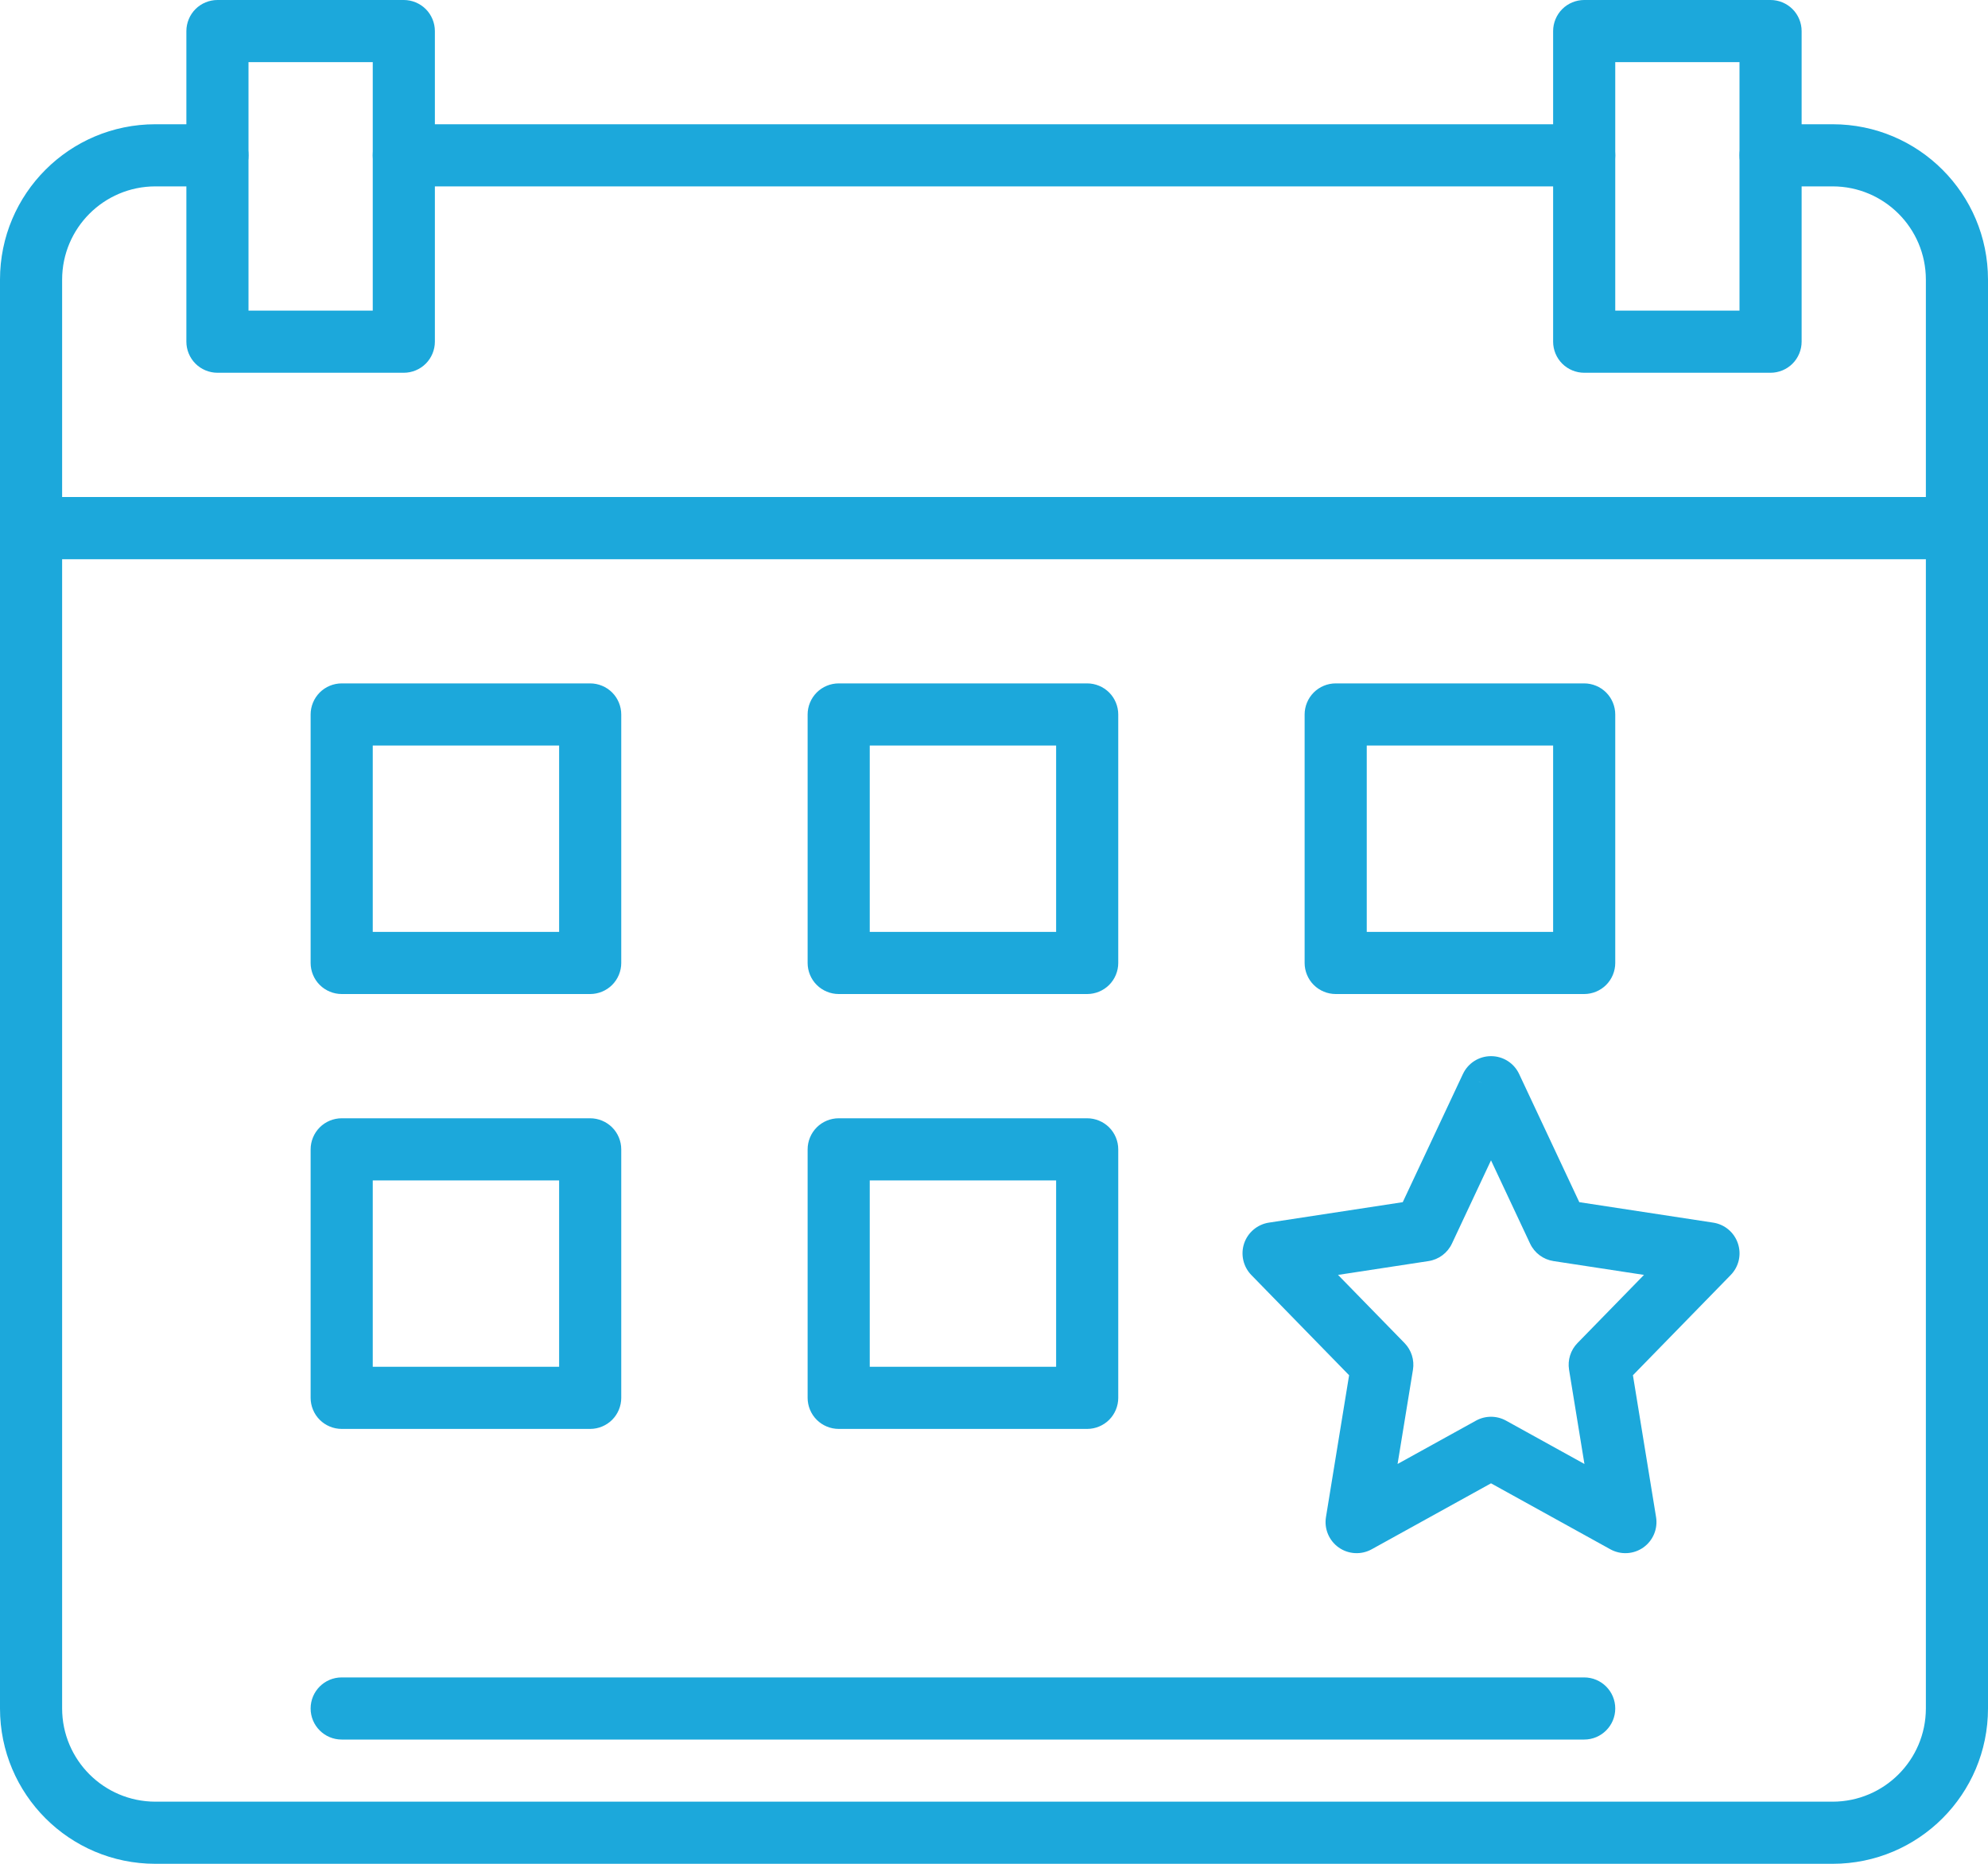 <svg xmlns="http://www.w3.org/2000/svg" viewBox="0 0 1280 1200">
  <defs>
    <style>
      .cls-1 {
        fill: #1ca8db;
      }
    </style>
  </defs>
  <path class="cls-1" d="M1180,1180v-20H100c-33.13-.06-59.94-26.87-60-60V360H1240v740c-.06,33.13-26.87,59.94-60,60v40c55.24-.01,99.99-44.76,100-100V340c0-5.27-2.13-10.42-5.86-14.14-3.72-3.72-8.87-5.86-14.14-5.86H20c-5.27,0-10.42,2.13-14.14,5.86s-5.86,8.88-5.86,14.14v760c.01,55.24,44.76,99.99,100,100H1180v-20h0Z"/>
  <path class="cls-1" d="M1140,120h40c33.13,.06,59.94,26.87,60,60v140H40V180c.06-33.13,26.87-59.94,60-60h40c11.04,0,20-8.96,20-20s-8.96-20-20-20h-40C44.76,80.01,.01,124.76,0,180v160c0,5.27,2.13,10.42,5.86,14.14,3.72,3.73,8.88,5.86,14.14,5.86H1260c5.27,0,10.42-2.13,14.14-5.86,3.72-3.72,5.86-8.87,5.86-14.14V180c-.01-55.24-44.76-99.99-100-100h-40c-11.05,0-20,8.95-20,20s8.95,20,20,20h0Z"/>
  <path class="cls-1" d="M260,220v-20h-100V40h80V220h20v0h20V20c0-5.27-2.13-10.42-5.86-14.14-3.72-3.72-8.87-5.86-14.14-5.86h-120c-5.27,0-10.42,2.13-14.14,5.86s-5.86,8.88-5.86,14.14V220c0,5.27,2.13,10.42,5.86,14.14,3.72,3.73,8.88,5.86,14.14,5.86h120c5.27,0,10.42-2.13,14.14-5.86,3.73-3.72,5.86-8.87,5.86-14.14h-20Z"/>
  <path class="cls-1" d="M1140,220v-20h-100V40h80V220h20v0h20V20c0-5.27-2.13-10.42-5.86-14.14-3.72-3.72-8.87-5.86-14.14-5.86h-120c-5.27,0-10.42,2.13-14.14,5.86s-5.86,8.88-5.86,14.14V220c0,5.27,2.13,10.42,5.86,14.14,3.72,3.73,8.88,5.86,14.14,5.86h120c5.27,0,10.42-2.13,14.14-5.86,3.73-3.72,5.86-8.87,5.86-14.14h-20Z"/>
  <path class="cls-1" d="M260,120H1020c11.04,0,20-8.96,20-20s-8.96-20-20-20H260c-11.05,0-20,8.95-20,20s8.95,20,20,20"/>
  <path class="cls-1" d="M960,700l-18.1,8.5,43.26,92.17c2.84,6.05,8.48,10.26,15.08,11.27l58.26,8.9-42.82,43.88c-4.43,4.54-6.44,10.92-5.42,17.19l9.9,60.66-50.48-27.9c-6.03-3.33-13.32-3.33-19.35,0l-50.48,27.9,9.9-60.66c1.02-6.27-.99-12.64-5.42-17.19l-42.82-43.88,58.26-8.9c6.61-1.01,12.24-5.22,15.08-11.27l43.26-92.17-18.1-8.5-18.1,8.5,18.1-8.5-18.1-8.5-38.73,82.51-86.19,13.17c-7.38,1.13-13.58,6.34-15.95,13.42-2.37,7.08-.56,14.98,4.65,20.32l62.95,64.52-14.9,91.34c-1.23,7.55,1.96,15.16,8.22,19.57s14.5,4.86,21.2,1.16l76.85-42.48,76.85,42.48c6.7,3.7,14.94,3.25,21.2-1.16s9.45-12.02,8.22-19.57l-14.9-91.34,62.95-64.52c5.26-5.39,7.04-13.18,4.65-20.32-2.39-7.14-8.5-12.28-15.94-13.42l-86.19-13.17-38.73-82.51c-3.3-7.04-10.32-11.5-18.1-11.5s-14.8,4.46-18.1,11.5l18.1,8.5h0Z"/>
  <path class="cls-1" d="M380,620v-20H240v-120h120v140h20v0h20v-160c0-5.27-2.13-10.42-5.86-14.14-3.72-3.72-8.87-5.86-14.14-5.86H220c-5.27,0-10.42,2.13-14.14,5.86s-5.86,8.88-5.86,14.14v160c0,5.27,2.13,10.42,5.86,14.14,3.72,3.73,8.88,5.86,14.14,5.86h160c5.27,0,10.42-2.13,14.14-5.86,3.73-3.72,5.86-8.87,5.86-14.14h-20Z"/>
  <path class="cls-1" d="M700,620v-20h-140v-120h120v140h20v0h20v-160c0-5.27-2.13-10.42-5.86-14.14-3.72-3.72-8.87-5.86-14.14-5.86h-160c-5.27,0-10.42,2.13-14.14,5.86s-5.86,8.88-5.86,14.14v160c0,5.27,2.13,10.42,5.86,14.14,3.72,3.73,8.88,5.86,14.14,5.86h160c5.27,0,10.42-2.13,14.14-5.86,3.73-3.72,5.86-8.87,5.86-14.14h-20Z"/>
  <path class="cls-1" d="M1020,620v-20h-140v-120h120v140h20v0h20v-160c0-5.27-2.13-10.42-5.86-14.14-3.72-3.72-8.87-5.86-14.14-5.86h-160c-5.27,0-10.42,2.13-14.14,5.86s-5.86,8.88-5.86,14.14v160c0,5.27,2.13,10.42,5.86,14.14,3.72,3.73,8.88,5.86,14.14,5.86h160c5.27,0,10.42-2.13,14.14-5.86,3.73-3.72,5.86-8.87,5.86-14.14h-20Z"/>
  <path class="cls-1" d="M380,900v-20H240v-120h120v140h20v0h20v-160c0-5.27-2.13-10.42-5.86-14.14-3.72-3.72-8.87-5.86-14.14-5.86H220c-5.27,0-10.42,2.13-14.14,5.86s-5.86,8.88-5.86,14.14v160c0,5.27,2.13,10.42,5.86,14.14,3.72,3.73,8.88,5.86,14.14,5.86h160c5.27,0,10.42-2.13,14.14-5.86,3.73-3.72,5.86-8.87,5.86-14.14h-20Z"/>
  <path class="cls-1" d="M700,900v-20h-140v-120h120v140h20v0h20v-160c0-5.27-2.13-10.42-5.86-14.14-3.72-3.72-8.87-5.86-14.14-5.86h-160c-5.27,0-10.42,2.13-14.14,5.86s-5.86,8.88-5.86,14.14v160c0,5.27,2.13,10.42,5.86,14.14,3.72,3.73,8.88,5.86,14.14,5.86h160c5.27,0,10.42-2.13,14.14-5.86,3.73-3.72,5.86-8.87,5.86-14.14h-20Z"/>
  <path class="cls-1" d="M220,1120H1020c11.04,0,20-8.96,20-20s-8.96-20-20-20H220c-11.05,0-20,8.95-20,20s8.95,20,20,20"/>
</svg>